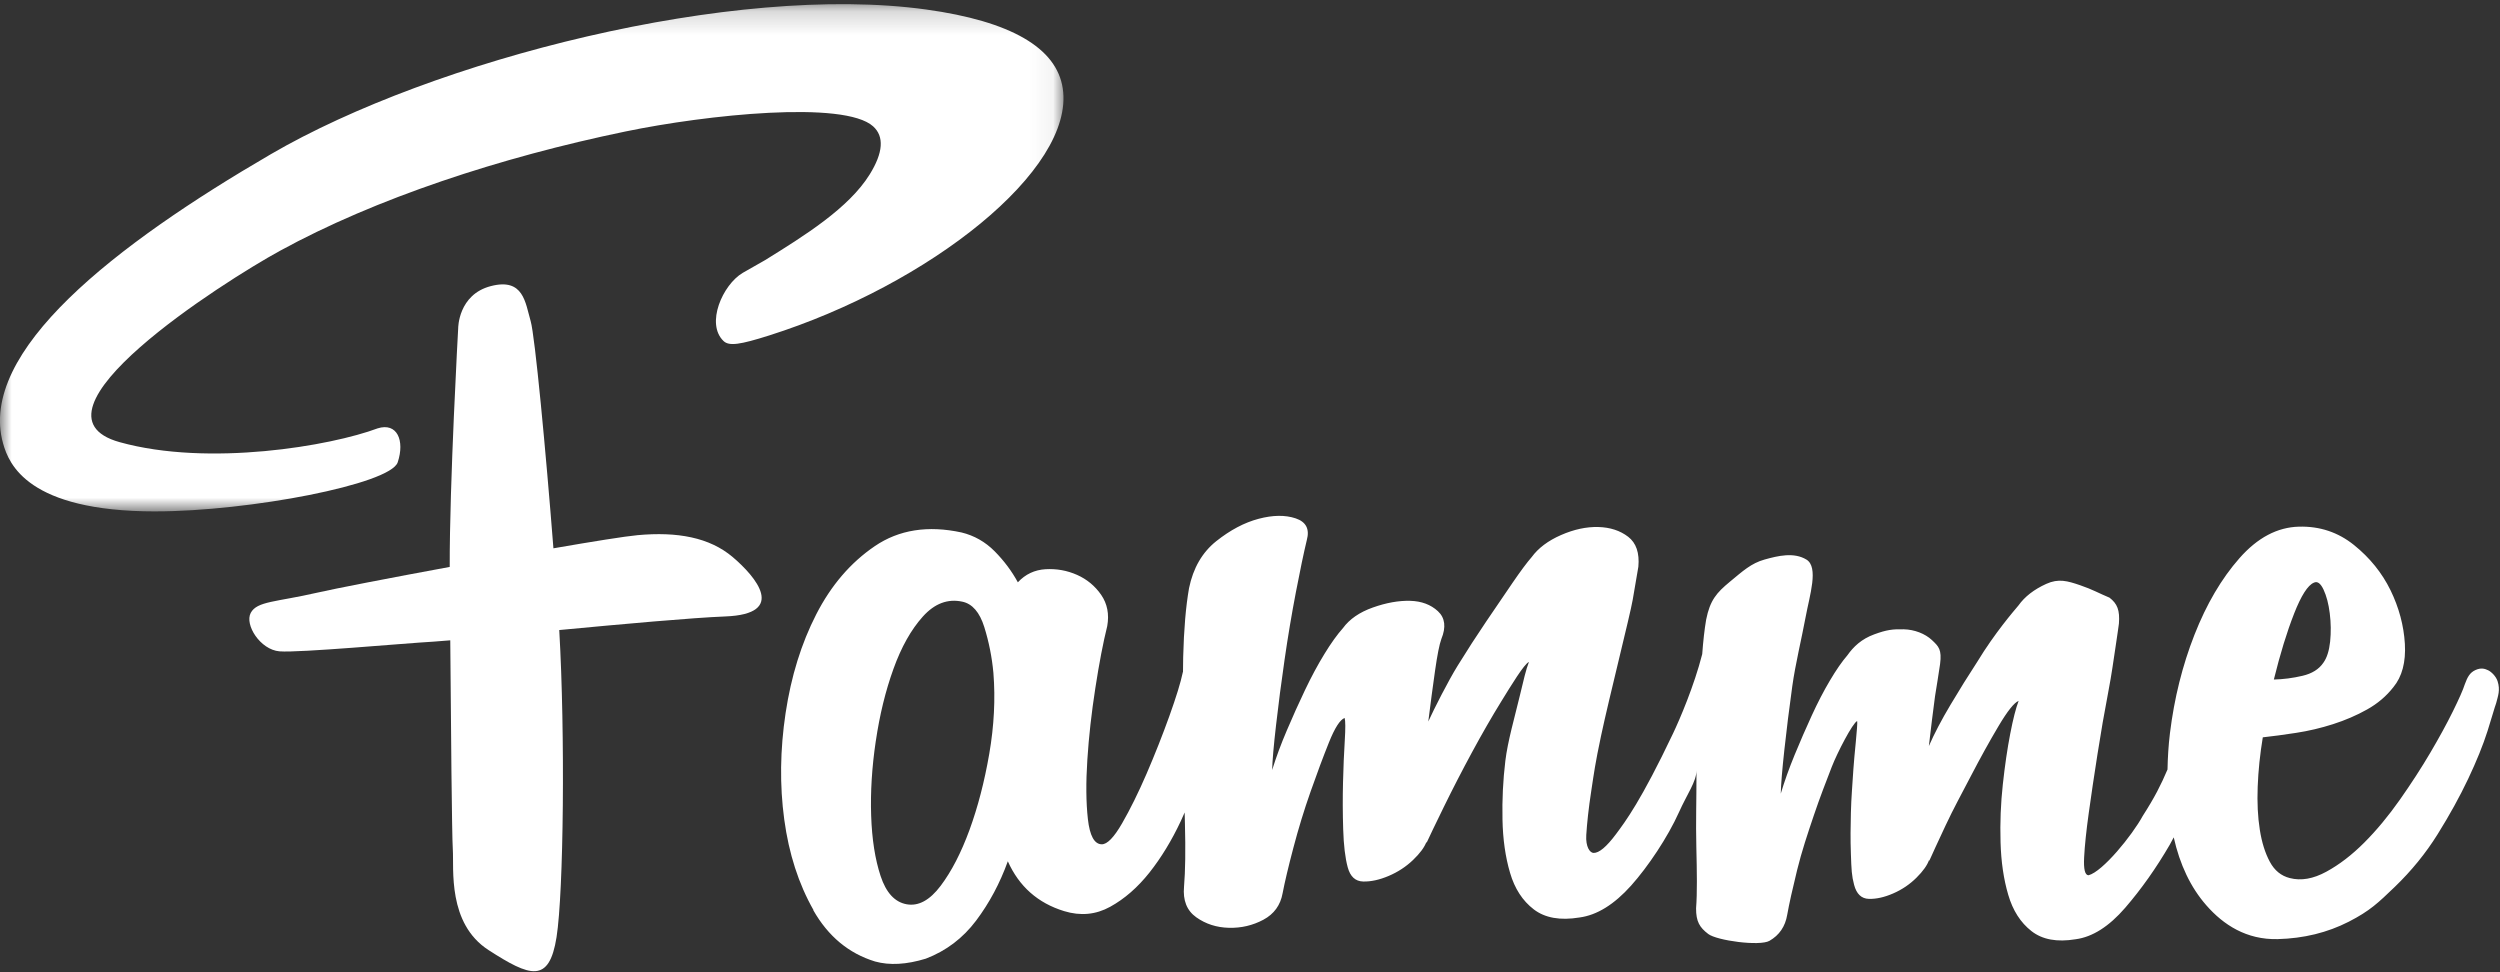 <?xml version="1.0" encoding="UTF-8"?><svg height="42" viewBox="0 0 108 42" width="108" xmlns="http://www.w3.org/2000/svg" xmlns:xlink="http://www.w3.org/1999/xlink"><rect x="0" y="0" width="108" height="42" fill="#333333" stroke="none"/><mask id="a" fill="#fff"><path d="m0.0.179h45.944v21.913h-45.944z" fill="#fff" fill-rule="evenodd"/></mask><g fill="#fff" fill-rule="evenodd"><path d="m37.835 32.014c.166-1.13.42-2.168.761-3.114.34-.947.764-1.701 1.272-2.266.507-.563 1.075-.778 1.704-.642.432.091.749.457.95 1.099.2.643.331 1.302.393 1.98.089 1.117.03 2.28-.178 3.488-.209 1.209-.494 2.306-.854 3.292-.361.986-.776 1.791-1.246 2.415-.471.625-.961.891-1.472.798-.511-.093-.886-.501-1.124-1.223-.238-.723-.374-1.592-.407-2.608-.034-1.016.032-2.089.2-3.219m61.269-5.501c.308-.785.594-1.232.857-1.342.15-.073.289.028.417.3.128.273.218.615.269 1.028.052.413.056.819.016 1.216-.043.399-.14.703-.291.913-.191.282-.492.471-.905.567-.413.097-.825.151-1.236.161.274-1.111.565-2.059.874-2.844m-63.972 12.805c.643 1.131 1.532 1.87 2.669 2.219.627.175 1.359.134 2.194-.122.877-.335 1.602-.884 2.174-1.645.572-.761 1.028-1.615 1.369-2.562.485 1.087 1.296 1.805 2.432 2.153.706.217 1.368.155 1.989-.187.621-.342 1.186-.835 1.697-1.478.509-.644.962-1.387 1.359-2.234.058-.123.107-.241.162-.363.004.161.009.328.012.487.03 1.135.017 2.041-.039 2.715-.055.596.122 1.039.529 1.327.407.289.877.441 1.41.454.533.014 1.029-.103 1.49-.349.46-.247.736-.628.829-1.143.091-.475.245-1.128.464-1.959.218-.83.465-1.639.743-2.428.277-.789.542-1.498.795-2.129.253-.63.478-.982.678-1.057.036.121.038.449.005.985-.034.536-.058 1.133-.075 1.789-.017.656-.015 1.333.007 2.03.021.698.087 1.247.196 1.647.108.401.33.605.665.614.335.009.703-.071 1.102-.24.399-.169.751-.399 1.054-.689.304-.291.497-.554.583-.791l-.002.059c.126-.275.376-.796.751-1.563.375-.766.78-1.552 1.215-2.357.435-.804.858-1.539 1.27-2.206.411-.666.99-1.622 1.19-1.697-.126.316-.236.804-.392 1.453-.225.935-.526 1.982-.626 2.815-.101.833-.142 1.678-.124 2.534.016.857.126 1.626.327 2.307.199.682.541 1.208 1.025 1.579.484.371 1.142.487 1.975.35.753-.1 1.495-.559 2.227-1.375.731-.817 1.584-2.088 2.072-3.176.344-.769.755-1.326.755-1.804v.011c0 1.391-.033 2.179-.007 3.287.026 1.11.041 1.996-.011 2.657-.003.577.153.829.526 1.113.373.284 2.22.537 2.645.295.423-.243.681-.617.766-1.124.083-.467.226-1.109.426-1.924.199-.814.464-1.601.725-2.374.26-.771.535-1.474.773-2.091.238-.615.909-1.908 1.098-1.981.035.117-.133 1.553-.163 2.077-.03.524-.095 1.243-.108 1.886-.014.643-.024 1.093 0 1.776.023.685.034.943.139 1.337.104.395.317.597.637.606.32.009.671-.069 1.051-.235.38-.165.715-.391 1.003-.677.289-.286.472-.545.552-.778l-.001.059c.119-.27.355-.783.708-1.537.353-.753.68-1.341 1.091-2.132.41-.789.809-1.51 1.198-2.164.388-.653.677-1.015.868-1.089-.118.309-.24.783-.363 1.422-.124.64-.231 1.37-.32 2.187-.09.819-.123 1.65-.098 2.493.023.845.134 1.604.333 2.277.197.675.531 1.197 1.001 1.565.47.369 1.107.487 1.911.353.727-.097 1.44-.55 2.14-1.359.698-.809 1.341-1.718 1.927-2.727.061-.105.111-.21.17-.315.263 1.173.726 2.157 1.409 2.936.738.843 1.735 1.493 3.083 1.459 1.123-.029 2.146-.28 3.068-.751.922-.473 1.271-.816 1.991-1.507.717-.691 1.335-1.449 1.849-2.273.514-.824.954-1.621 1.318-2.389.364-.768.643-1.457.837-2.067.194-.608.297-.998.374-1.207.079-.313.184-.56.062-.945-.071-.223-.277-.413-.413-.477s-.296-.119-.541-.009c-.245.11-.347.301-.462.615-.078.244-.252.637-.519 1.178-.268.543-.594 1.137-.975 1.785-.382.649-.82 1.324-1.313 2.027-.495.703-1.007 1.32-1.537 1.851-.53.531-1.077.952-1.642 1.259-.565.308-1.09.399-1.575.273-.374-.094-.661-.328-.862-.703-.202-.374-.348-.836-.434-1.387-.087-.549-.118-1.17-.091-1.861.026-.691.1-1.401.22-2.129.412-.045.89-.108 1.434-.192.543-.083 1.078-.209 1.604-.378.526-.169 1.015-.379 1.467-.633.452-.252.829-.572 1.134-.961.379-.458.545-1.084.499-1.877-.048-.792-.255-1.564-.62-2.314-.367-.749-.893-1.401-1.578-1.953-.687-.552-1.478-.816-2.376-.793-.937.024-1.793.478-2.57 1.36-.778.883-1.426 1.987-1.946 3.311-.52 1.325-.873 2.74-1.058 4.247-.066.538-.095 1.059-.106 1.572-.282.663-.549 1.195-1.07 2.007-.457.838-1.728 2.405-2.343 2.563-.153-.004-.216-.262-.189-.773.026-.51.093-1.147.199-1.91.105-.762.231-1.611.378-2.547.146-.935.3-1.829.465-2.684.163-.853.215-1.309.318-1.969.103-.658.101-.717.143-.988.045-.581-.07-.862-.406-1.121-.457-.19-.732-.355-1.273-.539-.541-.184-.928-.299-1.46-.057-.532.242-.932.553-1.202.934-.193.229-1.027 1.194-1.771 2.421-.387.593-.775 1.215-1.162 1.866-.389.652-.7 1.247-.936 1.785.089-.775.178-1.492.266-2.151.056-.351.164-1.006.218-1.389.081-.629-.057-.761-.352-1.039-.295-.276-.752-.455-1.22-.465-.469-.01-.729.018-1.274.219-.547.201-.891.526-1.159.906-.229.265-.481.627-.751 1.084-.272.458-.535.965-.789 1.52-.255.555-.501 1.121-.738 1.697-.237.576-.437 1.134-.599 1.674.009-.388.06-1.018.155-1.888.094-.869.209-1.786.342-2.749.133-.961.409-2.083.579-3.003.17-.919.573-2.145.031-2.473-.542-.328-1.231-.162-1.809 0-.579.162-.937.497-1.504.965-.566.469-.849.789-1.017 1.629-.074.433-.129.935-.17 1.491-.351 1.376-.973 2.823-1.26 3.427-1.38 2.905-2.057 3.804-2.466 4.351-.409.547-.731.817-.968.811-.158-.004-.348-.26-.315-.777.033-.516.098-1.14.217-1.913.118-.773.163-1.148.421-2.367.351-1.656 1.253-5.206 1.368-5.88.115-.673.196-1.149.244-1.427.054-.596-.093-1.027-.441-1.295-.349-.267-.78-.408-1.292-.421-.513-.013-1.049.102-1.608.347-.56.245-.981.562-1.267.952-.204.233-.48.605-.828 1.113-.349.509-.729 1.066-1.138 1.672-.411.607-.822 1.242-1.233 1.908-.412.667-1.017 1.861-1.268 2.411.099-.793.197-1.527.293-2.201.096-.674.186-1.129.272-1.366.21-.511.16-.911-.148-1.198-.309-.286-.709-.436-1.202-.449-.494-.013-1.03.083-1.606.287-.578.204-1.011.502-1.296.892-.243.273-.511.643-.798 1.113-.289.471-.568.991-.84 1.561-.272.57-.533 1.151-.784 1.741-.252.59-.465 1.162-.636 1.715.01-.397.065-1.043.168-1.936.101-.893.225-1.835.368-2.827.143-.991.306-1.962.488-2.913.182-.951.34-1.702.473-2.257.13-.474-.03-.786-.48-.938-.451-.151-.984-.145-1.6.018-.617.163-1.227.486-1.832.967-.605.483-.997 1.159-1.176 2.029-.139.793-.223 1.785-.253 2.979-.005.21-.005.425-.008.636-.003.007-.006.013-.008.02-.091.436-.285 1.067-.582 1.895-.298.828-.625 1.655-.981 2.482-.357.826-.712 1.544-1.062 2.151-.351.609-.645.909-.881.903-.317-.008-.514-.372-.595-1.09-.08-.718-.088-1.574-.023-2.568.064-.993.179-2.025.346-3.096.165-1.07.336-1.961.513-2.673.092-.514.003-.964-.262-1.35-.268-.385-.615-.673-1.044-.863-.43-.19-.881-.271-1.356-.244-.474.028-.874.216-1.199.566-.264-.485-.598-.931-1.002-1.34-.405-.408-.881-.679-1.43-.813-1.453-.315-2.703-.119-3.747.59-1.045.71-1.889 1.693-2.532 2.949-.645 1.258-1.084 2.679-1.323 4.264-.238 1.586-.258 3.118-.058 4.596.2 1.478.62 2.783 1.263 3.913"/><path d="m6.718 22.092c4.042 0 10.149-1.175 10.463-2.12.314-.946-.027-1.732-.867-1.467-2.011.755-7.294 1.669-11.145.596-4.455-1.241 4.49-6.932 6.912-8.259 4.143-2.271 9.535-4.043 14.939-5.162 3.529-.731 9.445-1.346 10.697-.224.487.437.439 1.137-.147 2.08-.904 1.457-2.822 2.649-4.514 3.699l-.973.554c-.867.517-1.604 2.194-.828 2.941.241.234.717.159 1.971-.238 6.9-2.186 13.215-7.149 12.686-10.671-.264-1.757-2.248-2.904-5.898-3.41-8.314-1.153-21.298 2.167-28.308 6.247-6.722 3.911-12.688 8.527-11.572 12.502.248.882 1.062 2.933 6.583 2.933" mask="url(#a)"/><path d="m31.654 24.067c-1-.851-2.395-1.105-4.109-.948-.538.049-1.928.272-3.637.568-.331-4.229-.798-9.174-.982-9.809-.233-.801-.304-1.885-1.72-1.519-1.417.367-1.412 1.819-1.412 1.819s-.376 6.725-.366 10.313c-2.587.477-4.962.937-5.728 1.113-1.77.407-2.595.362-2.868.873-.272.511.411 1.591 1.243 1.661.831.07 5.405-.349 6.652-.419.146-.008.397-.028.725-.057.029 3.721.069 8.411.11 9.039.053.813-.241 3.193 1.546 4.344 1.786 1.151 2.617 1.459 2.935-.559.308-1.953.376-8.814.117-13.268 2.749-.26 5.767-.533 7.17-.587 2.693-.103 1.325-1.713.325-2.564"/></g></svg>